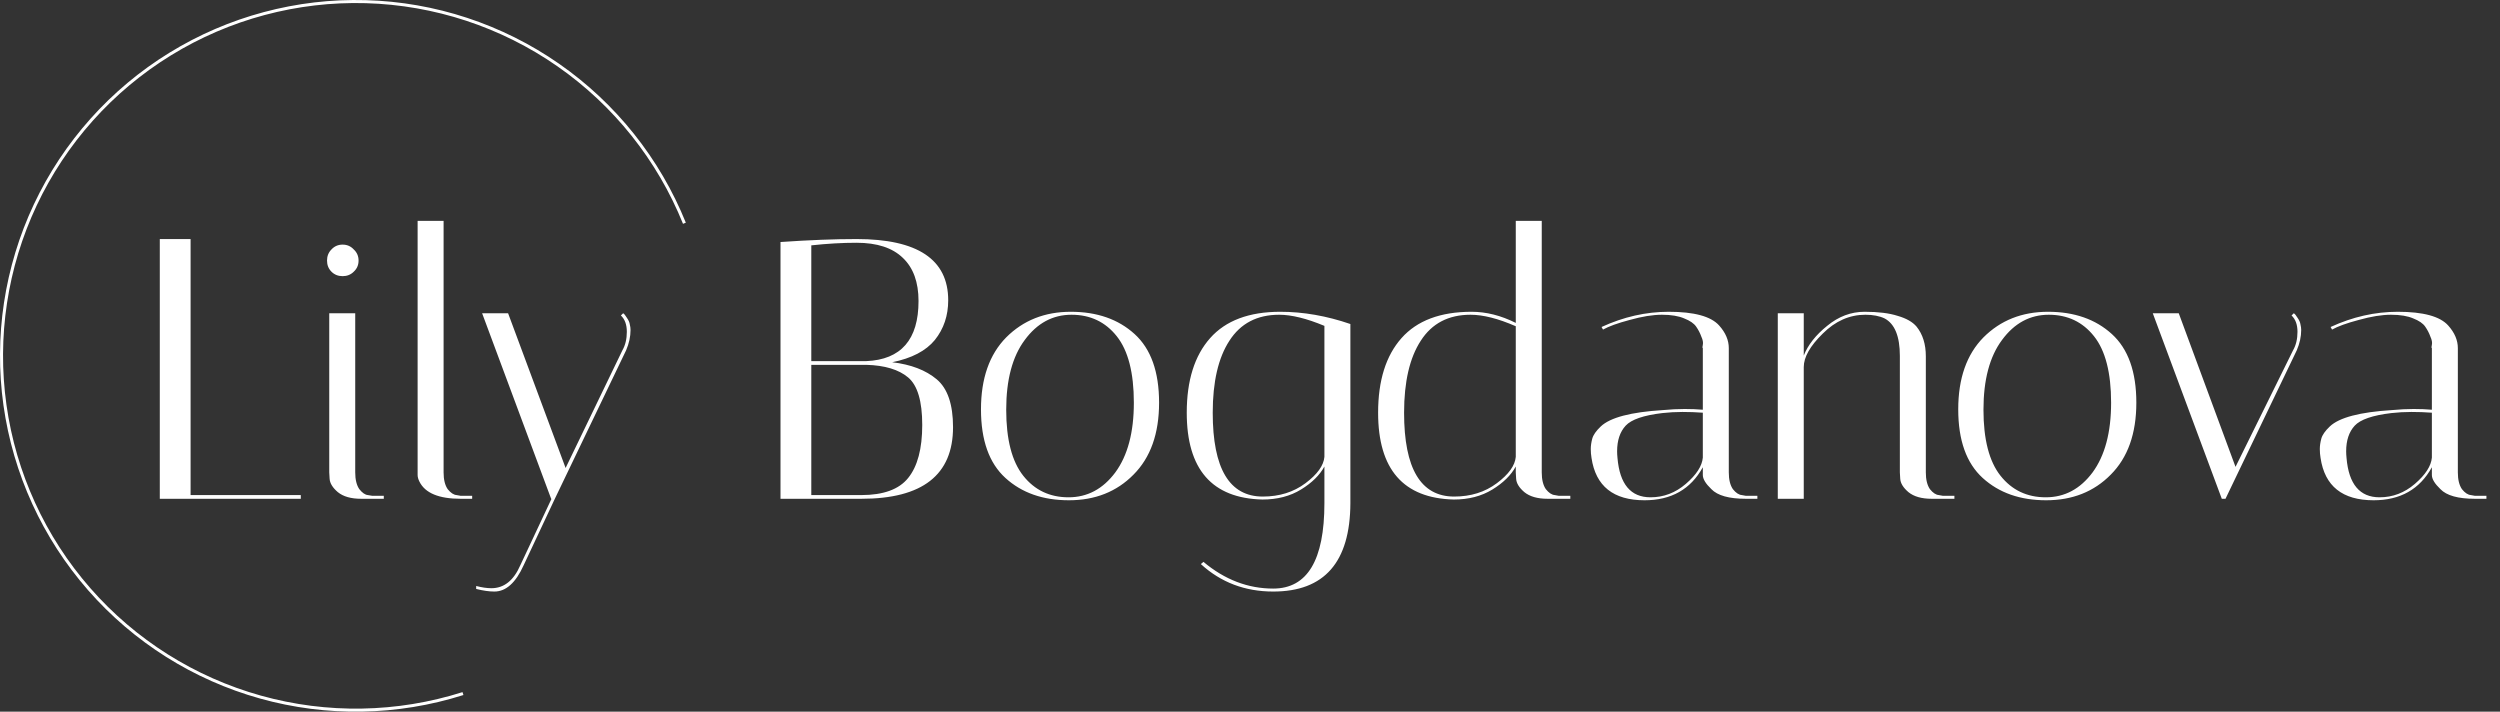 <?xml version="1.0" encoding="UTF-8"?> <svg xmlns="http://www.w3.org/2000/svg" width="822" height="234" viewBox="0 0 822 234" fill="none"><rect x="0" y="0" width="822" height="234" fill="#333333" stroke="none"/><path d="M98.9 164H52.54V78.6H62.666V162.78H98.9V164ZM118.75 164C115.415 164 112.853 163.268 111.064 161.804C109.356 160.34 108.461 158.876 108.38 157.412L108.258 155.338V103H116.798V155.338C116.798 157.697 117.245 159.527 118.14 160.828C119.116 162.048 120.051 162.699 120.946 162.78L122.41 163.024H126.192V164H118.75ZM108.99 89.336C108.014 88.36 107.526 87.14 107.526 85.676C107.526 84.212 108.014 82.992 108.99 82.016C109.966 80.959 111.186 80.43 112.65 80.43C114.114 80.43 115.334 80.959 116.31 82.016C117.367 82.992 117.896 84.212 117.896 85.676C117.896 87.14 117.367 88.36 116.31 89.336C115.334 90.312 114.114 90.8 112.65 90.8C111.186 90.8 109.966 90.312 108.99 89.336ZM151.466 164C144.308 164 139.794 162.129 137.924 158.388C137.517 157.575 137.314 156.843 137.314 156.192V72.622H145.854V155.338C145.854 157.697 146.301 159.527 147.196 160.828C148.172 162.048 149.148 162.699 150.124 162.78L151.466 163.024H155.248V164H151.466ZM172.185 185.838C169.582 191.613 166.369 194.5 162.547 194.5C160.839 194.5 158.846 194.215 156.569 193.646V192.67C158.439 193.158 160.107 193.402 161.571 193.402C165.719 193.402 168.891 190.881 171.087 185.838L181.335 164H181.213L158.521 103H167.061L185.971 153.874L204.637 115.2C205.613 113.492 206.101 111.459 206.101 109.1C206.101 106.741 205.45 104.952 204.149 103.732L204.881 103C205.206 103.163 205.613 103.651 206.101 104.464C206.67 105.277 206.995 106.009 207.077 106.66C207.239 107.311 207.321 107.921 207.321 108.49C207.321 110.686 206.833 112.923 205.857 115.2L182.433 164L172.185 185.838ZM256.628 79.576C266.063 78.925 274.399 78.6 281.638 78.6C301.727 78.6 311.772 85.31 311.772 98.73C311.772 103.773 310.308 108.124 307.38 111.784C304.452 115.363 299.775 117.803 293.35 119.104C299.531 119.836 304.411 121.707 307.99 124.716C311.569 127.725 313.358 132.971 313.358 140.454C313.358 156.151 303.313 164 283.224 164H256.628V79.576ZM266.754 162.78H283.224C290.463 162.78 295.587 160.909 298.596 157.168C301.687 153.345 303.232 147.53 303.232 139.722C303.232 131.914 301.687 126.709 298.596 124.106C295.505 121.503 290.91 120.121 284.81 119.958H266.754V162.78ZM281.638 79.82C276.921 79.82 271.959 80.105 266.754 80.674V118.738H284.81C296.278 118.25 302.012 111.662 302.012 98.974C302.012 92.793 300.304 88.075 296.888 84.822C293.472 81.487 288.389 79.82 281.638 79.82ZM351.46 164.488C342.92 164.488 335.966 162.048 330.598 157.168C325.23 152.288 322.546 144.765 322.546 134.598C322.546 124.431 325.311 116.542 330.842 110.93C336.454 105.318 343.53 102.512 352.07 102.512C360.691 102.512 367.686 104.952 373.054 109.832C378.422 114.712 381.106 122.235 381.106 132.402C381.106 142.569 378.3 150.458 372.688 156.07C367.157 161.682 360.081 164.488 351.46 164.488ZM352.314 103.488C346.133 103.488 341.009 106.253 336.942 111.784C332.875 117.233 330.842 124.879 330.842 134.72C330.842 144.48 332.713 151.719 336.454 156.436C340.195 161.153 345.157 163.512 351.338 163.512C357.519 163.512 362.643 160.787 366.71 155.338C370.777 149.807 372.81 142.162 372.81 132.402C372.81 122.561 370.939 115.281 367.198 110.564C363.457 105.847 358.495 103.488 352.314 103.488ZM390.204 135.696C390.204 125.123 392.766 116.949 397.89 111.174C403.014 105.399 410.7 102.512 420.948 102.512C428.512 102.512 436.198 103.854 444.006 106.538V165.464C443.924 184.821 435.466 194.5 418.63 194.5C409.358 194.5 401.428 191.491 394.84 185.472L395.694 184.74C402.688 190.596 410.334 193.524 418.63 193.524C429.854 193.524 435.466 184.171 435.466 165.464V153.386C433.92 156.233 431.358 158.754 427.78 160.95C424.201 163.146 419.972 164.244 415.092 164.244C398.5 163.837 390.204 154.321 390.204 135.696ZM415.214 163.268C420.663 163.268 425.34 161.804 429.244 158.876C433.148 155.948 435.222 153.061 435.466 150.214V107.148C429.61 104.708 424.648 103.488 420.582 103.488C413.343 103.488 407.894 106.335 404.234 112.028C400.574 117.64 398.744 125.529 398.744 135.696C398.744 154.077 404.234 163.268 415.214 163.268ZM453.124 135.696C453.124 125.123 455.686 116.949 460.81 111.174C465.934 105.399 473.62 102.512 483.868 102.512C488.667 102.512 493.506 103.732 498.386 106.172V72.622H506.926V155.338C506.926 157.697 507.373 159.527 508.268 160.828C509.244 162.048 510.22 162.699 511.196 162.78L512.538 163.024H516.32V164H508.878C505.543 164 502.981 163.268 501.192 161.804C499.484 160.34 498.589 158.876 498.508 157.412L498.386 155.338V153.386C496.841 156.233 494.279 158.754 490.7 160.95C487.121 163.146 482.892 164.244 478.012 164.244C461.42 163.837 453.124 154.321 453.124 135.696ZM478.134 163.268C483.583 163.268 488.26 161.804 492.164 158.876C496.068 155.948 498.142 153.061 498.386 150.214V107.27C492.611 104.749 487.65 103.488 483.502 103.488C476.263 103.488 470.814 106.335 467.154 112.028C463.494 117.64 461.664 125.529 461.664 135.696C461.664 154.077 467.154 163.268 478.134 163.268ZM574.041 164C568.511 164 564.729 162.943 562.695 160.828C560.825 159.039 559.889 157.493 559.889 156.192V153.63C555.904 160.869 549.519 164.488 540.735 164.488C530.487 164.488 524.672 159.852 523.289 150.58C523.127 149.604 523.045 148.628 523.045 147.652C523.045 146.595 523.208 145.456 523.533 144.236C523.859 143.016 524.794 141.674 526.339 140.21C529.43 137.282 536.221 135.493 546.713 134.842C549.316 134.598 551.715 134.476 553.911 134.476C556.107 134.476 558.1 134.557 559.889 134.72V114.468C559.727 114.387 559.727 114.021 559.889 113.37C560.052 112.638 559.889 111.743 559.401 110.686C558.995 109.547 558.425 108.449 557.693 107.392C556.961 106.335 555.66 105.44 553.789 104.708C551.919 103.895 549.479 103.488 546.469 103.488C543.46 103.488 539.922 104.057 535.855 105.196C531.87 106.253 528.942 107.311 527.071 108.368L526.583 107.514C533.822 104.179 541.183 102.512 548.665 102.512C557.043 102.512 562.573 104.017 565.257 107.026C567.372 109.385 568.429 111.865 568.429 114.468V155.338C568.429 157.697 568.877 159.527 569.771 160.828C570.747 162.048 571.723 162.699 572.699 162.78L574.041 163.024H577.823V164H574.041ZM542.687 163.512C546.998 163.512 550.861 162.048 554.277 159.12C557.775 156.111 559.645 153.223 559.889 150.458V135.696C557.693 135.533 555.457 135.452 553.179 135.452C550.983 135.452 548.787 135.574 546.591 135.818C540.41 136.55 536.384 137.933 534.513 139.966C532.643 141.999 531.707 144.805 531.707 148.384C531.707 149.035 531.748 149.767 531.829 150.58C532.561 159.201 536.181 163.512 542.687 163.512ZM635.166 164C631.832 164 629.27 163.268 627.48 161.804C625.772 160.34 624.878 158.876 624.796 157.412L624.674 155.338V117.03C624.674 110.605 623.007 106.497 619.672 104.708C617.964 103.895 615.85 103.488 613.328 103.488C608.123 103.488 603.446 105.562 599.298 109.71C595.15 113.777 593.076 117.437 593.076 120.69V164H584.536V103H593.076V116.908C594.459 113.411 597.021 110.157 600.762 107.148C604.504 104.057 608.611 102.512 613.084 102.512C617.558 102.512 621.177 102.959 623.942 103.854C626.789 104.667 628.863 105.847 630.164 107.392C632.198 109.913 633.214 113.167 633.214 117.152V155.338C633.214 157.697 633.662 159.527 634.556 160.828C635.532 162.048 636.508 162.699 637.484 162.78L638.826 163.024H642.608V164H635.166ZM672.782 164.488C664.242 164.488 657.288 162.048 651.92 157.168C646.552 152.288 643.868 144.765 643.868 134.598C643.868 124.431 646.634 116.542 652.164 110.93C657.776 105.318 664.852 102.512 673.392 102.512C682.014 102.512 689.008 104.952 694.376 109.832C699.744 114.712 702.428 122.235 702.428 132.402C702.428 142.569 699.622 150.458 694.01 156.07C688.48 161.682 681.404 164.488 672.782 164.488ZM673.636 103.488C667.455 103.488 662.331 106.253 658.264 111.784C654.198 117.233 652.164 124.879 652.164 134.72C652.164 144.48 654.035 151.719 657.776 156.436C661.518 161.153 666.479 163.512 672.66 163.512C678.842 163.512 683.966 160.787 688.032 155.338C692.099 149.807 694.132 142.162 694.132 132.402C694.132 122.561 692.262 115.281 688.52 110.564C684.779 105.847 679.818 103.488 673.636 103.488ZM753.461 103.732L754.193 103C754.518 103.163 754.925 103.651 755.413 104.464C755.982 105.277 756.307 106.009 756.389 106.66C756.551 107.311 756.633 107.921 756.633 108.49C756.633 110.686 756.145 112.923 755.169 115.2L731.745 164H730.525L707.833 103H716.373L735.039 153.508L753.949 115.2C754.925 113.492 755.413 111.459 755.413 109.1C755.413 106.741 754.762 104.952 753.461 103.732ZM813.752 164C808.222 164 804.44 162.943 802.406 160.828C800.536 159.039 799.6 157.493 799.6 156.192V153.63C795.615 160.869 789.23 164.488 780.446 164.488C770.198 164.488 764.383 159.852 763 150.58C762.838 149.604 762.756 148.628 762.756 147.652C762.756 146.595 762.919 145.456 763.244 144.236C763.57 143.016 764.505 141.674 766.05 140.21C769.141 137.282 775.932 135.493 786.424 134.842C789.027 134.598 791.426 134.476 793.622 134.476C795.818 134.476 797.811 134.557 799.6 134.72V114.468C799.438 114.387 799.438 114.021 799.6 113.37C799.763 112.638 799.6 111.743 799.112 110.686C798.706 109.547 798.136 108.449 797.404 107.392C796.672 106.335 795.371 105.44 793.5 104.708C791.63 103.895 789.19 103.488 786.18 103.488C783.171 103.488 779.633 104.057 775.566 105.196C771.581 106.253 768.653 107.311 766.782 108.368L766.294 107.514C773.533 104.179 780.894 102.512 788.376 102.512C796.754 102.512 802.284 104.017 804.968 107.026C807.083 109.385 808.14 111.865 808.14 114.468V155.338C808.14 157.697 808.588 159.527 809.482 160.828C810.458 162.048 811.434 162.699 812.41 162.78L813.752 163.024H817.534V164H813.752ZM782.398 163.512C786.709 163.512 790.572 162.048 793.988 159.12C797.486 156.111 799.356 153.223 799.6 150.458V135.696C797.404 135.533 795.168 135.452 792.89 135.452C790.694 135.452 788.498 135.574 786.302 135.818C780.121 136.55 776.095 137.933 774.224 139.966C772.354 141.999 771.418 144.805 771.418 148.384C771.418 149.035 771.459 149.767 771.54 150.58C772.272 159.201 775.892 163.512 782.398 163.512Z" fill="white"></path><path d="M152.224 228.047C130.622 234.899 107.491 235.302 85.663 229.206C63.836 223.11 44.26 210.78 29.334 193.727C14.409 176.673 4.781 155.637 1.631 133.194C-1.519 110.751 1.945 87.877 11.599 67.373C21.253 46.869 36.677 29.627 55.983 17.757C75.289 5.887 97.637 -0.094 120.291 0.546C142.945 1.187 164.92 8.42 183.524 21.361C202.129 34.302 216.555 52.389 225.036 73.405" stroke="white"></path></svg> 